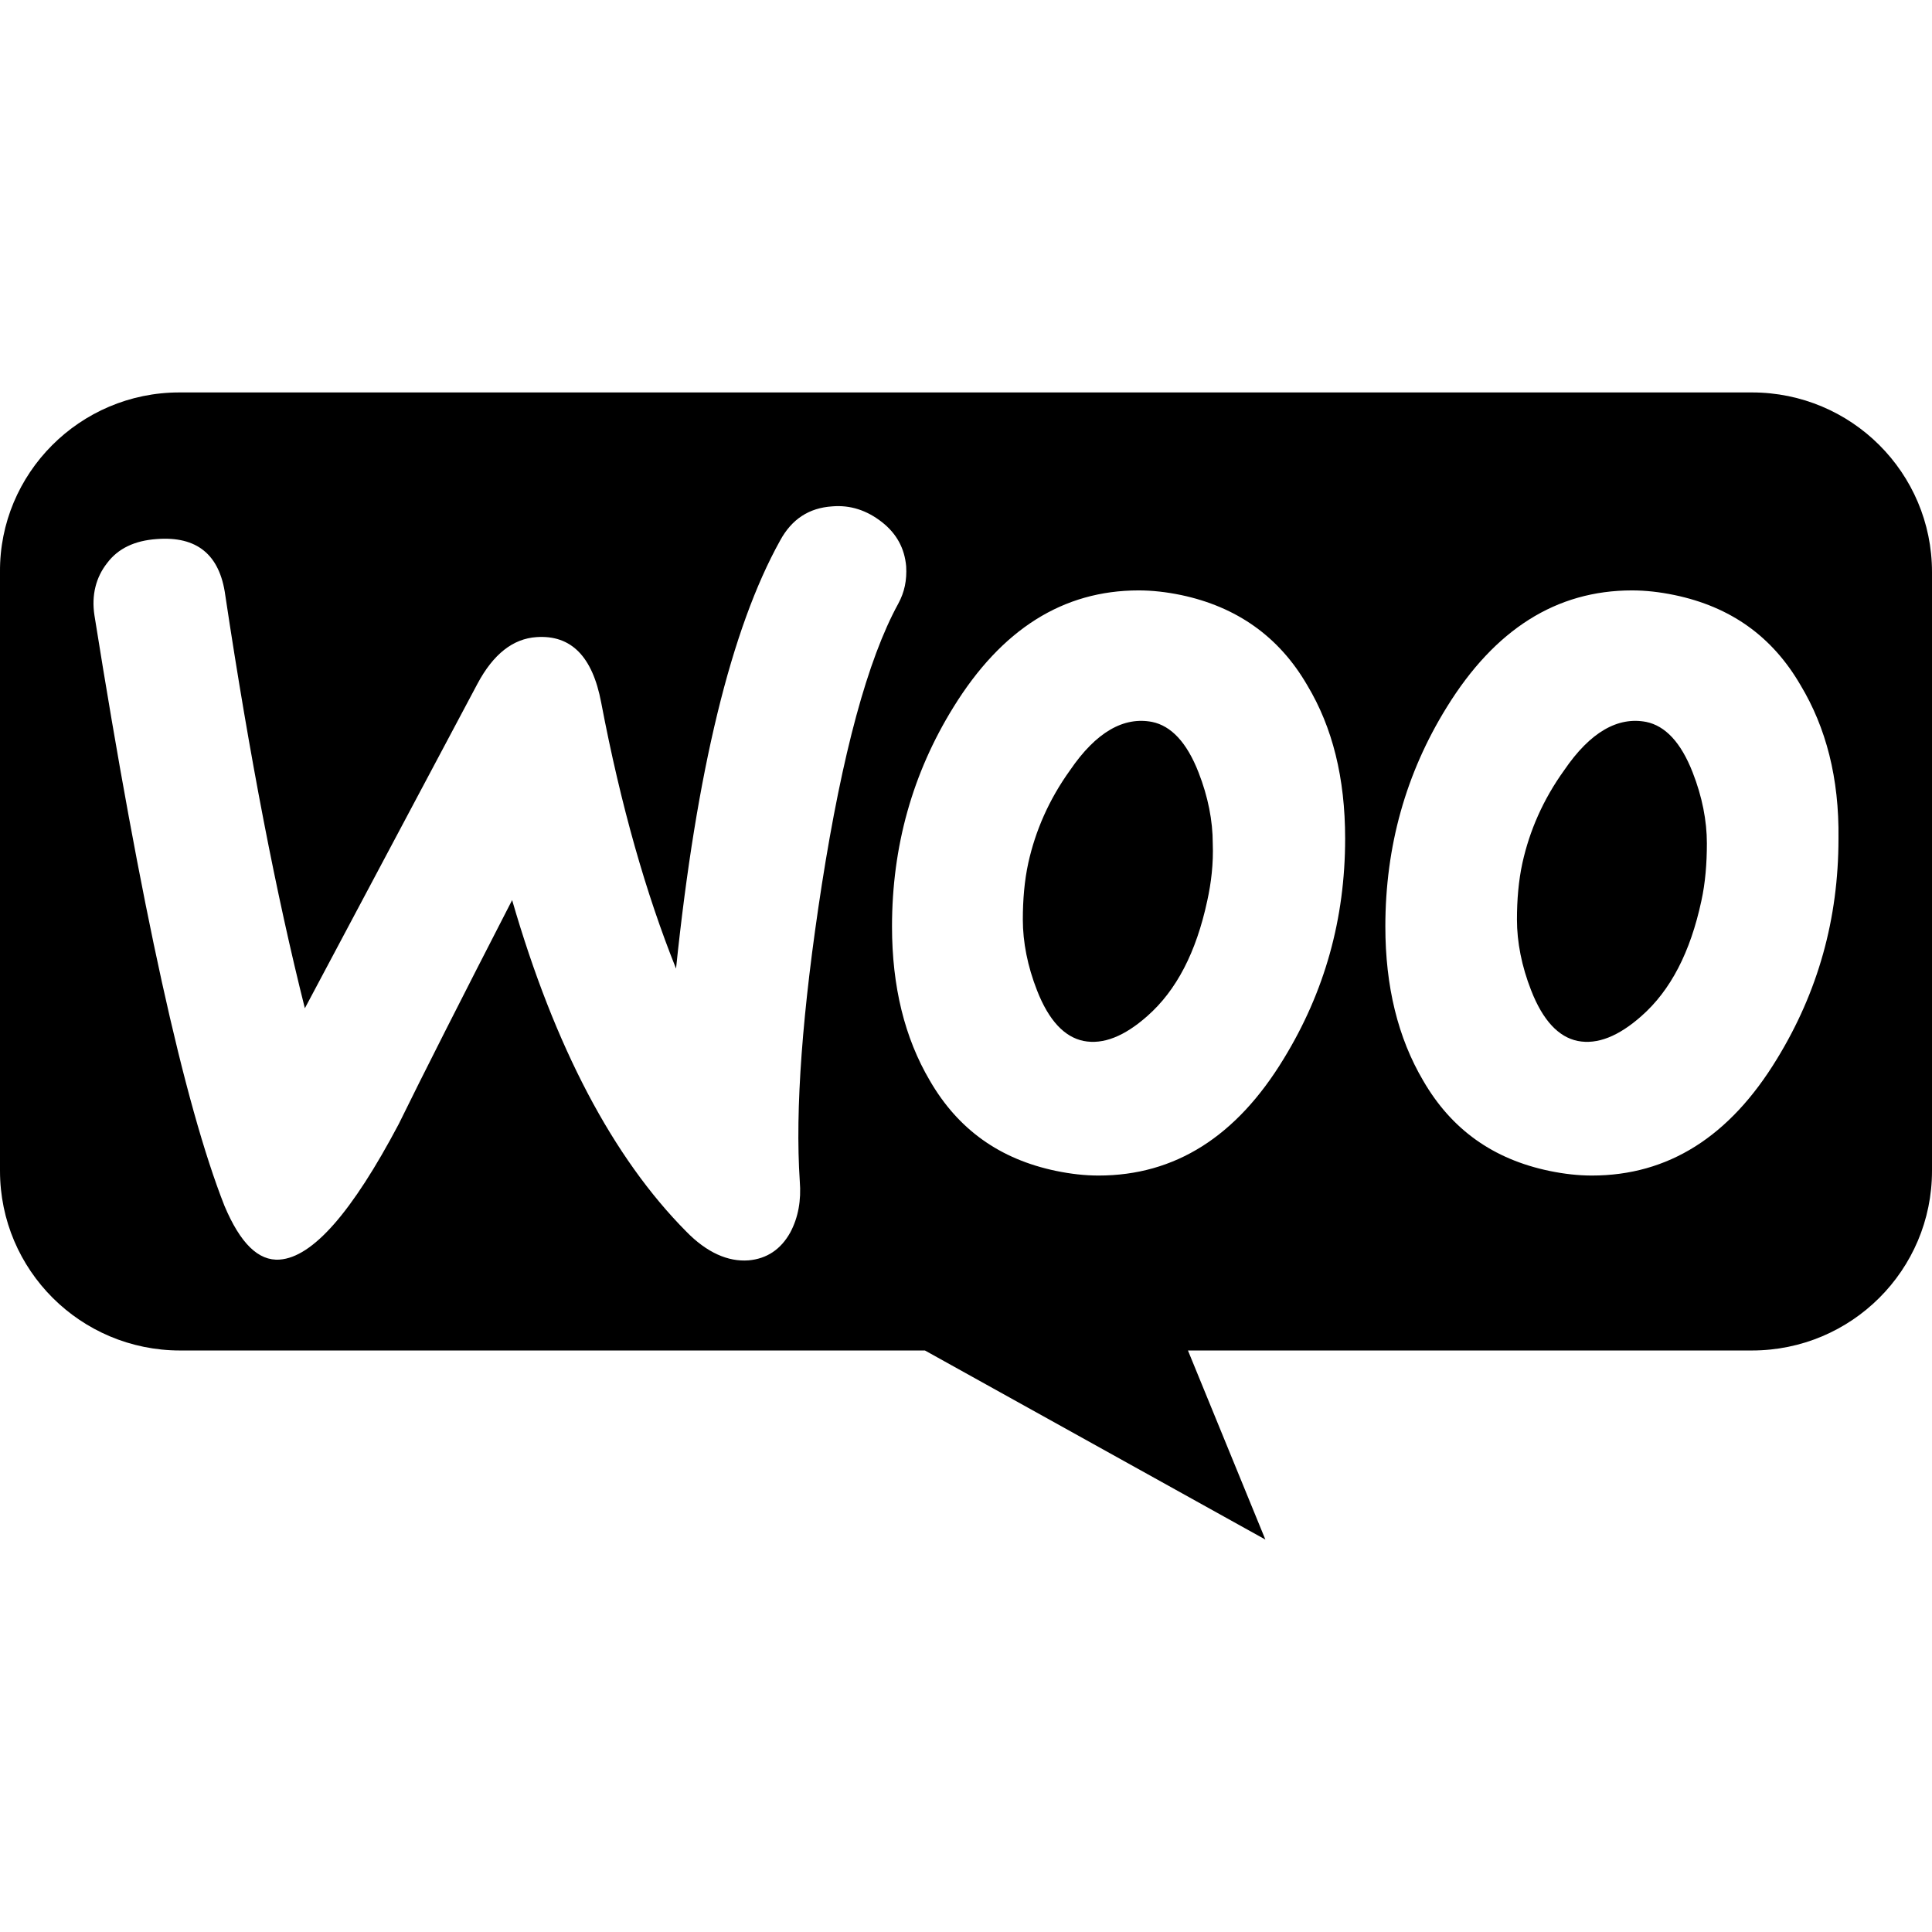 <?xml version="1.0" encoding="UTF-8" standalone="no"?>
<!DOCTYPE svg PUBLIC "-//W3C//DTD SVG 1.1//EN" "http://www.w3.org/Graphics/SVG/1.1/DTD/svg11.dtd">
<svg width="100%" height="100%" viewBox="0 0 512 512" version="1.1" xmlns="http://www.w3.org/2000/svg" xmlns:xlink="http://www.w3.org/1999/xlink" xml:space="preserve" xmlns:serif="http://www.serif.com/" style="fill-rule:evenodd;clip-rule:evenodd;stroke-linejoin:round;stroke-miterlimit:2;">
    <g id="Page-1" transform="matrix(4,0,0,4,-6.59384e-12,104)">
        <g id="Home---Desktop">
            <g id="Expertises">
                <g id="WooCommerce">
                    <g id="logo-woocommerce">
                        <path id="Combined-Shape" d="M116.069,0C122.662,0 128,5.324 128,11.901L128,51.572C128,58.148 122.663,63.473 116.069,63.473L78.705,63.473L83.834,76L61.279,63.473L11.932,63.473C5.339,63.473 0,58.149 0,51.572L0,11.901C-0.052,5.376 5.286,0 11.88,0L116.069,0ZM58.417,8.58C57.425,7.807 56.329,7.446 55.128,7.549C53.614,7.652 52.465,8.374 51.682,9.817C48.444,15.643 46.147,25.076 44.789,38.171C42.805,33.222 41.135,27.397 39.829,20.54C39.255,17.499 37.845,16.055 35.548,16.21C33.982,16.313 32.676,17.344 31.632,19.303L20.198,40.8C18.318,33.325 16.543,24.2 14.924,13.426C14.559,10.745 13.044,9.508 10.382,9.714C8.92,9.817 7.823,10.333 7.092,11.312C6.362,12.24 6.049,13.426 6.257,14.766C9.338,34.098 12.21,47.14 14.873,53.894C15.917,56.368 17.118,57.554 18.527,57.451C20.72,57.296 23.331,54.306 26.412,48.481C28.03,45.182 30.536,40.232 33.93,33.634C36.749,43.377 40.613,50.698 45.469,55.595C46.826,56.987 48.236,57.606 49.593,57.502C50.794,57.399 51.734,56.781 52.361,55.647C52.883,54.667 53.092,53.533 52.987,52.244C52.674,47.553 53.144,41.006 54.449,32.603C55.806,23.943 57.477,17.705 59.513,13.993C59.931,13.219 60.088,12.446 60.036,11.518C59.931,10.333 59.409,9.353 58.417,8.58ZM108.125,13.116C103.113,13.116 99.04,15.694 95.855,20.849C93.14,25.231 91.783,30.077 91.783,35.386C91.783,39.356 92.618,42.758 94.289,45.594C96.168,48.842 98.936,50.801 102.643,51.574C103.635,51.78 104.574,51.883 105.462,51.883C110.526,51.883 114.599,49.306 117.732,44.15C120.447,39.717 121.804,34.871 121.804,29.561C121.857,25.54 120.969,22.19 119.298,19.406C117.419,16.158 114.651,14.199 110.944,13.425C109.952,13.219 109.013,13.116 108.125,13.116ZM75.44,13.116C70.428,13.116 66.355,15.694 63.17,20.849C60.455,25.231 59.098,30.077 59.098,35.386C59.098,39.356 59.933,42.758 61.604,45.594C63.484,48.842 66.251,50.801 69.958,51.574C70.95,51.78 71.89,51.883 72.777,51.883C77.842,51.883 81.914,49.306 85.047,44.15C87.762,39.717 89.119,34.871 89.119,29.561C89.119,25.54 88.284,22.19 86.613,19.406C84.734,16.158 81.914,14.199 78.259,13.425C77.267,13.219 76.328,13.116 75.44,13.116ZM109.065,21.829C110.318,22.086 111.362,23.169 112.145,25.179C112.772,26.778 113.085,28.376 113.085,29.871C113.085,31.211 112.981,32.5 112.72,33.686C111.989,37.088 110.683,39.614 108.751,41.315C107.237,42.656 105.828,43.223 104.522,42.965C103.269,42.707 102.225,41.625 101.442,39.614C100.815,38.016 100.502,36.418 100.502,34.923C100.502,33.634 100.606,32.345 100.867,31.16C101.337,29.046 102.225,26.984 103.635,25.025C105.358,22.499 107.185,21.468 109.065,21.829ZM76.328,21.829C77.581,22.086 78.625,23.169 79.408,25.179C80.035,26.778 80.348,28.376 80.348,29.871C80.4,31.211 80.244,32.5 79.982,33.686C79.251,37.088 77.946,39.614 76.014,41.315C74.5,42.656 73.09,43.223 71.785,42.965C70.532,42.707 69.488,41.625 68.705,39.614C68.078,38.016 67.765,36.418 67.765,34.923C67.765,33.634 67.869,32.345 68.13,31.16C68.6,29.046 69.488,26.984 70.897,25.025C72.62,22.499 74.448,21.468 76.328,21.829Z" style="fill-rule:nonzero;"/>
                    </g>
                </g>
            </g>
        </g>
    </g>
</svg>
